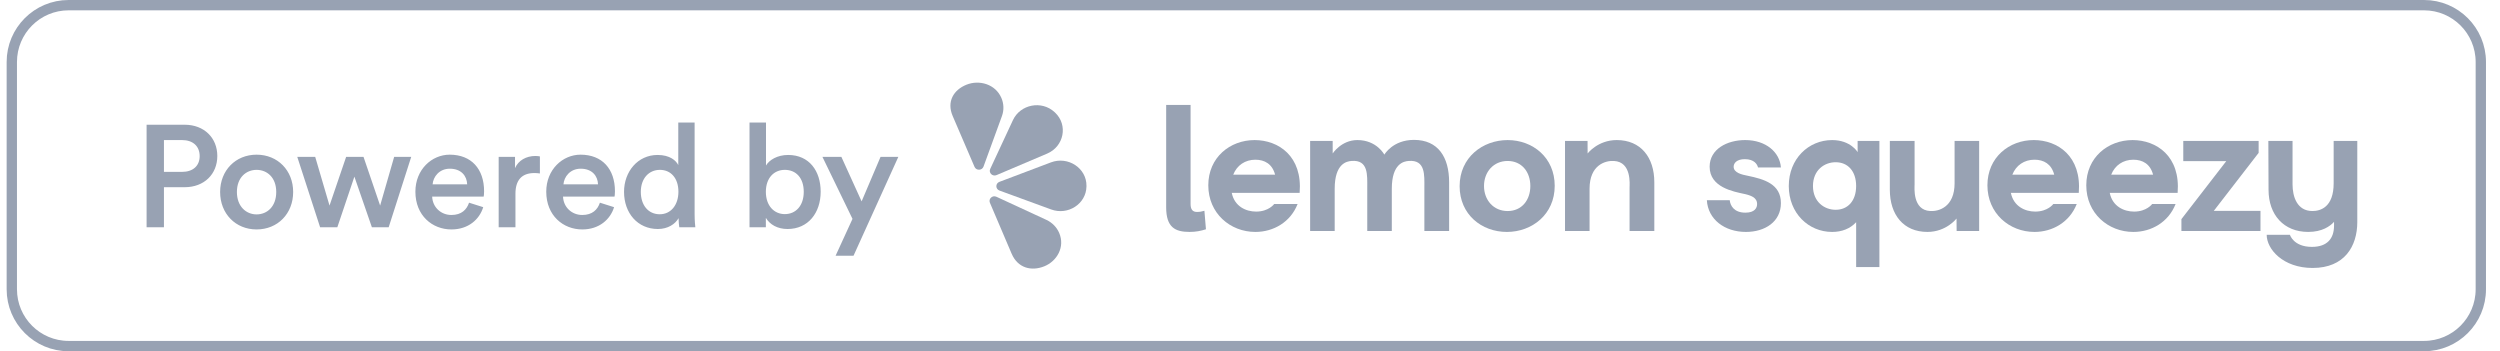 <svg xmlns="http://www.w3.org/2000/svg" width="242" height="34" viewBox="0 0 242 34" fill="none"><g clip-path="url(#clip0_1732_8092)"><path d="M234.643 0.5H6.643C3.605 0.5 1.143 2.962 1.143 6V28C1.143 31.038 3.605 33.5 6.643 33.5H234.643C237.68 33.5 240.143 31.038 240.143 28V6C240.143 2.962 237.68 0.5 234.643 0.5Z" stroke="#98A2B3"></path><path d="M15.87 16.638H17.62C18.684 16.638 19.328 16.05 19.328 15.112C19.328 14.16 18.684 13.558 17.62 13.558H15.87V16.638ZM17.872 18.122H15.87V22H14.19V12.074H17.872C19.776 12.074 21.036 13.362 21.036 15.098C21.036 16.848 19.776 18.122 17.872 18.122ZM24.836 20.754C25.844 20.754 26.74 20.012 26.74 18.584C26.74 17.17 25.844 16.442 24.836 16.442C23.842 16.442 22.932 17.17 22.932 18.584C22.932 19.998 23.842 20.754 24.836 20.754ZM24.836 14.972C26.88 14.972 28.378 16.498 28.378 18.584C28.378 20.684 26.88 22.21 24.836 22.21C22.806 22.21 21.308 20.684 21.308 18.584C21.308 16.498 22.806 14.972 24.836 14.972ZM33.507 15.182H35.187L36.797 19.9L38.155 15.182H39.807L37.623 22H35.999L34.305 17.1L32.653 22H30.987L28.775 15.182H30.511L31.897 19.9L33.507 15.182ZM41.876 17.842H45.222C45.194 17.044 44.662 16.33 43.542 16.33C42.52 16.33 41.932 17.114 41.876 17.842ZM45.404 19.62L46.776 20.054C46.412 21.244 45.334 22.21 43.696 22.21C41.848 22.21 40.21 20.866 40.21 18.556C40.21 16.4 41.806 14.972 43.528 14.972C45.628 14.972 46.86 16.358 46.86 18.514C46.86 18.78 46.832 19.004 46.818 19.032H41.834C41.876 20.068 42.688 20.81 43.696 20.81C44.676 20.81 45.18 20.292 45.404 19.62ZM52.262 15.14V16.792C52.08 16.764 51.898 16.75 51.73 16.75C50.47 16.75 49.896 17.478 49.896 18.752V22H48.272V15.182H49.854V16.274C50.176 15.532 50.932 15.098 51.828 15.098C52.024 15.098 52.192 15.126 52.262 15.14ZM54.543 17.842H57.889C57.861 17.044 57.329 16.33 56.209 16.33C55.187 16.33 54.599 17.114 54.543 17.842ZM58.071 19.62L59.443 20.054C59.079 21.244 58.001 22.21 56.363 22.21C54.515 22.21 52.877 20.866 52.877 18.556C52.877 16.4 54.473 14.972 56.195 14.972C58.295 14.972 59.527 16.358 59.527 18.514C59.527 18.78 59.499 19.004 59.485 19.032H54.501C54.543 20.068 55.355 20.81 56.363 20.81C57.343 20.81 57.847 20.292 58.071 19.62ZM62.031 18.57C62.031 19.872 62.759 20.74 63.865 20.74C64.929 20.74 65.671 19.858 65.671 18.556C65.671 17.254 64.943 16.442 63.879 16.442C62.815 16.442 62.031 17.268 62.031 18.57ZM67.239 11.864V20.754C67.239 21.37 67.295 21.888 67.309 22H65.755C65.727 21.846 65.685 21.398 65.685 21.118C65.363 21.692 64.649 22.168 63.683 22.168C61.723 22.168 60.407 20.628 60.407 18.57C60.407 16.61 61.737 15 63.655 15C64.845 15 65.447 15.546 65.657 15.98V11.864H67.239ZM74.135 22H72.553V11.864H74.149V16.022C74.457 15.49 75.241 15 76.291 15C78.335 15 79.441 16.554 79.441 18.556C79.441 20.614 78.223 22.168 76.235 22.168C75.269 22.168 74.527 21.748 74.135 21.09V22ZM77.803 18.57C77.803 17.212 77.047 16.442 75.969 16.442C74.933 16.442 74.135 17.212 74.135 18.57C74.135 19.914 74.933 20.726 75.969 20.726C77.033 20.726 77.803 19.914 77.803 18.57ZM82.62 24.758H80.884L82.522 21.188L79.61 15.182H81.444L83.404 19.494L85.238 15.182H86.96L82.62 24.758Z" fill="#98A2B3"></path><path fill-rule="evenodd" clip-rule="evenodd" d="M119.377 16.907H123.429C123.159 15.877 122.42 15.46 121.52 15.46C120.53 15.46 119.736 15.999 119.377 16.907ZM125.806 18.667H119.233C119.503 19.993 120.619 20.482 121.591 20.482C122.816 20.482 123.34 19.749 123.34 19.749H125.608C124.924 21.493 123.285 22.451 121.52 22.451C119.088 22.451 116.963 20.655 116.963 17.936C116.963 15.233 119.07 13.559 121.448 13.559C123.753 13.559 126.095 15.11 125.806 18.667Z" fill="#98A2B3"></path><path fill-rule="evenodd" clip-rule="evenodd" d="M148.137 18.005C148.137 16.645 147.308 15.582 145.94 15.582C144.57 15.582 143.652 16.645 143.652 18.005C143.652 19.365 144.57 20.429 145.94 20.429C147.308 20.429 148.137 19.365 148.137 18.005ZM141.292 18.022C141.292 15.233 143.526 13.559 145.94 13.559C148.371 13.559 150.496 15.249 150.496 17.987C150.496 20.76 148.298 22.451 145.866 22.451C143.417 22.451 141.292 20.76 141.292 18.022Z" fill="#98A2B3"></path><path fill-rule="evenodd" clip-rule="evenodd" d="M160.138 17.639V22.364H157.742V18.161C157.742 17.865 157.959 15.668 156.23 15.582C155.382 15.529 153.87 15.982 153.87 18.266V22.364H151.493V13.645H153.675L153.682 14.855C153.682 14.855 154.666 13.558 156.501 13.558C158.824 13.558 160.138 15.232 160.138 17.639Z" fill="#98A2B3"></path><path fill-rule="evenodd" clip-rule="evenodd" d="M168.897 15.407C168.141 15.407 167.817 15.773 167.817 16.139C167.817 16.732 168.628 16.906 169.167 17.011C170.772 17.342 172.392 17.813 172.392 19.66C172.392 21.457 170.861 22.451 169.006 22.451C166.935 22.451 165.332 21.231 165.224 19.382H167.438C167.492 19.905 167.853 20.585 168.952 20.585C169.87 20.585 170.087 20.115 170.087 19.749C170.087 19.103 169.456 18.911 168.843 18.772C167.781 18.544 165.493 18.127 165.493 16.139C165.493 14.43 167.187 13.558 168.934 13.558C170.951 13.558 172.284 14.744 172.392 16.209H170.176C170.104 15.912 169.817 15.407 168.897 15.407Z" fill="#98A2B3"></path><path fill-rule="evenodd" clip-rule="evenodd" d="M179.674 18.005C179.674 16.557 178.863 15.704 177.693 15.704C176.595 15.704 175.495 16.47 175.495 18.005C175.495 19.539 176.595 20.307 177.693 20.307C178.863 20.307 179.674 19.452 179.674 18.005ZM181.926 13.645V25.851H179.675V21.509C179.098 22.137 178.287 22.451 177.35 22.451C175.064 22.451 173.154 20.638 173.154 18.005C173.154 15.372 175.064 13.559 177.35 13.559C179.147 13.559 179.82 14.726 179.82 14.726L179.817 13.645H181.926Z" fill="#98A2B3"></path><path fill-rule="evenodd" clip-rule="evenodd" d="M194.796 16.906H198.848C198.579 15.877 197.839 15.459 196.939 15.459C195.949 15.459 195.156 15.999 194.796 16.906ZM201.226 18.667H194.651C194.922 19.993 196.038 20.481 197.011 20.481C198.235 20.481 198.759 19.749 198.759 19.749H201.028C200.343 21.492 198.705 22.451 196.939 22.451C194.507 22.451 192.382 20.654 192.382 17.935C192.382 15.232 194.49 13.558 196.867 13.558C199.173 13.558 201.515 15.11 201.226 18.667Z" fill="#98A2B3"></path><path fill-rule="evenodd" clip-rule="evenodd" d="M204.365 16.907H208.418C208.148 15.877 207.408 15.46 206.508 15.46C205.518 15.46 204.725 15.999 204.365 16.907ZM210.795 18.667H204.222C204.492 19.993 205.608 20.482 206.58 20.482C207.805 20.482 208.328 19.749 208.328 19.749H210.597C209.912 21.493 208.274 22.451 206.508 22.451C204.077 22.451 201.952 20.655 201.952 17.936C201.952 15.233 204.059 13.559 206.436 13.559C208.742 13.559 211.084 15.11 210.795 18.667Z" fill="#98A2B3"></path><path fill-rule="evenodd" clip-rule="evenodd" d="M218.815 20.411V22.363H211.161V21.212L215.502 15.598H211.341V13.645H218.636V14.796L214.295 20.411H218.815Z" fill="#98A2B3"></path><path fill-rule="evenodd" clip-rule="evenodd" d="M228.186 13.645V21.317V21.492C228.186 23.846 226.943 25.939 223.863 25.939C220.981 25.939 219.415 24.107 219.415 22.73H221.666C221.666 22.73 222.007 23.898 223.791 23.898C225.304 23.898 225.935 23.061 225.935 21.841V21.475C225.538 21.911 224.782 22.45 223.432 22.45C221.072 22.45 219.595 20.795 219.595 18.371L219.576 13.645H221.918V17.847C221.918 19.033 222.351 20.428 223.845 20.428C224.619 20.428 225.898 20.062 225.898 17.742V13.645H228.186Z" fill="#98A2B3"></path><path fill-rule="evenodd" clip-rule="evenodd" d="M115.248 19.747C115.248 20.29 115.462 20.515 115.86 20.515C116.14 20.515 116.322 20.482 116.587 20.402L116.735 22.194C116.239 22.353 115.76 22.45 115.148 22.45C113.745 22.45 112.885 22.003 112.885 20.066V10.158H115.248V19.747Z" fill="#98A2B3"></path><path fill-rule="evenodd" clip-rule="evenodd" d="M140.275 17.639V22.364H137.879V18.161C137.879 16.959 138.005 15.441 136.348 15.581C135.917 15.615 134.727 15.807 134.727 18.266V22.364H132.35V18.161C132.35 16.959 132.476 15.441 130.819 15.581C130.386 15.615 129.198 15.807 129.198 18.266V22.364H126.821V13.645H129.003L129.005 14.855C129.005 14.855 129.839 13.558 131.395 13.558C133.27 13.558 134.005 14.97 134.005 14.97C134.005 14.97 134.813 13.541 136.871 13.541C139.212 13.541 140.275 15.215 140.275 17.639Z" fill="#98A2B3"></path><path fill-rule="evenodd" clip-rule="evenodd" d="M182.936 18.37V13.645H185.332V17.847C185.332 18.144 185.115 20.34 186.845 20.427C187.692 20.48 189.204 20.027 189.204 17.742V13.645H191.582V22.364H189.402L189.392 21.153C189.392 21.153 188.408 22.45 186.573 22.45C184.25 22.45 182.936 20.776 182.936 18.37Z" fill="#98A2B3"></path><path fill-rule="evenodd" clip-rule="evenodd" d="M96.454 19.047L101.283 21.28C101.881 21.557 102.304 22.021 102.532 22.554C103.109 23.904 102.32 25.284 101.082 25.78C99.844 26.277 98.524 25.957 97.924 24.554L95.823 19.627C95.66 19.245 96.069 18.869 96.454 19.047Z" fill="#98A2B3"></path><path fill-rule="evenodd" clip-rule="evenodd" d="M96.744 17.603L101.729 15.719C103.385 15.092 105.195 16.277 105.17 17.999C105.17 18.021 105.17 18.044 105.169 18.066C105.133 19.743 103.374 20.87 101.754 20.276L96.748 18.445C96.349 18.299 96.346 17.753 96.744 17.603Z" fill="#98A2B3"></path><path fill-rule="evenodd" clip-rule="evenodd" d="M96.465 16.95L101.365 14.868C102.993 14.176 103.406 12.1 102.131 10.9C102.114 10.884 102.097 10.868 102.08 10.852C100.83 9.692 98.764 10.101 98.052 11.629L95.853 16.352C95.678 16.728 96.074 17.116 96.465 16.95Z" fill="#98A2B3"></path><path fill-rule="evenodd" clip-rule="evenodd" d="M95.204 16.127L96.985 11.243C97.206 10.637 97.165 10.019 96.937 9.486C96.359 8.137 94.793 7.702 93.555 8.199C92.317 8.696 91.618 9.826 92.219 11.229L94.334 16.151C94.498 16.532 95.062 16.517 95.204 16.127Z" fill="#98A2B3"></path></g><defs><clipPath id="clip0_1732_8092"><rect width="241" height="34" fill="white" transform="translate(0.5)"></rect></clipPath></defs></svg>